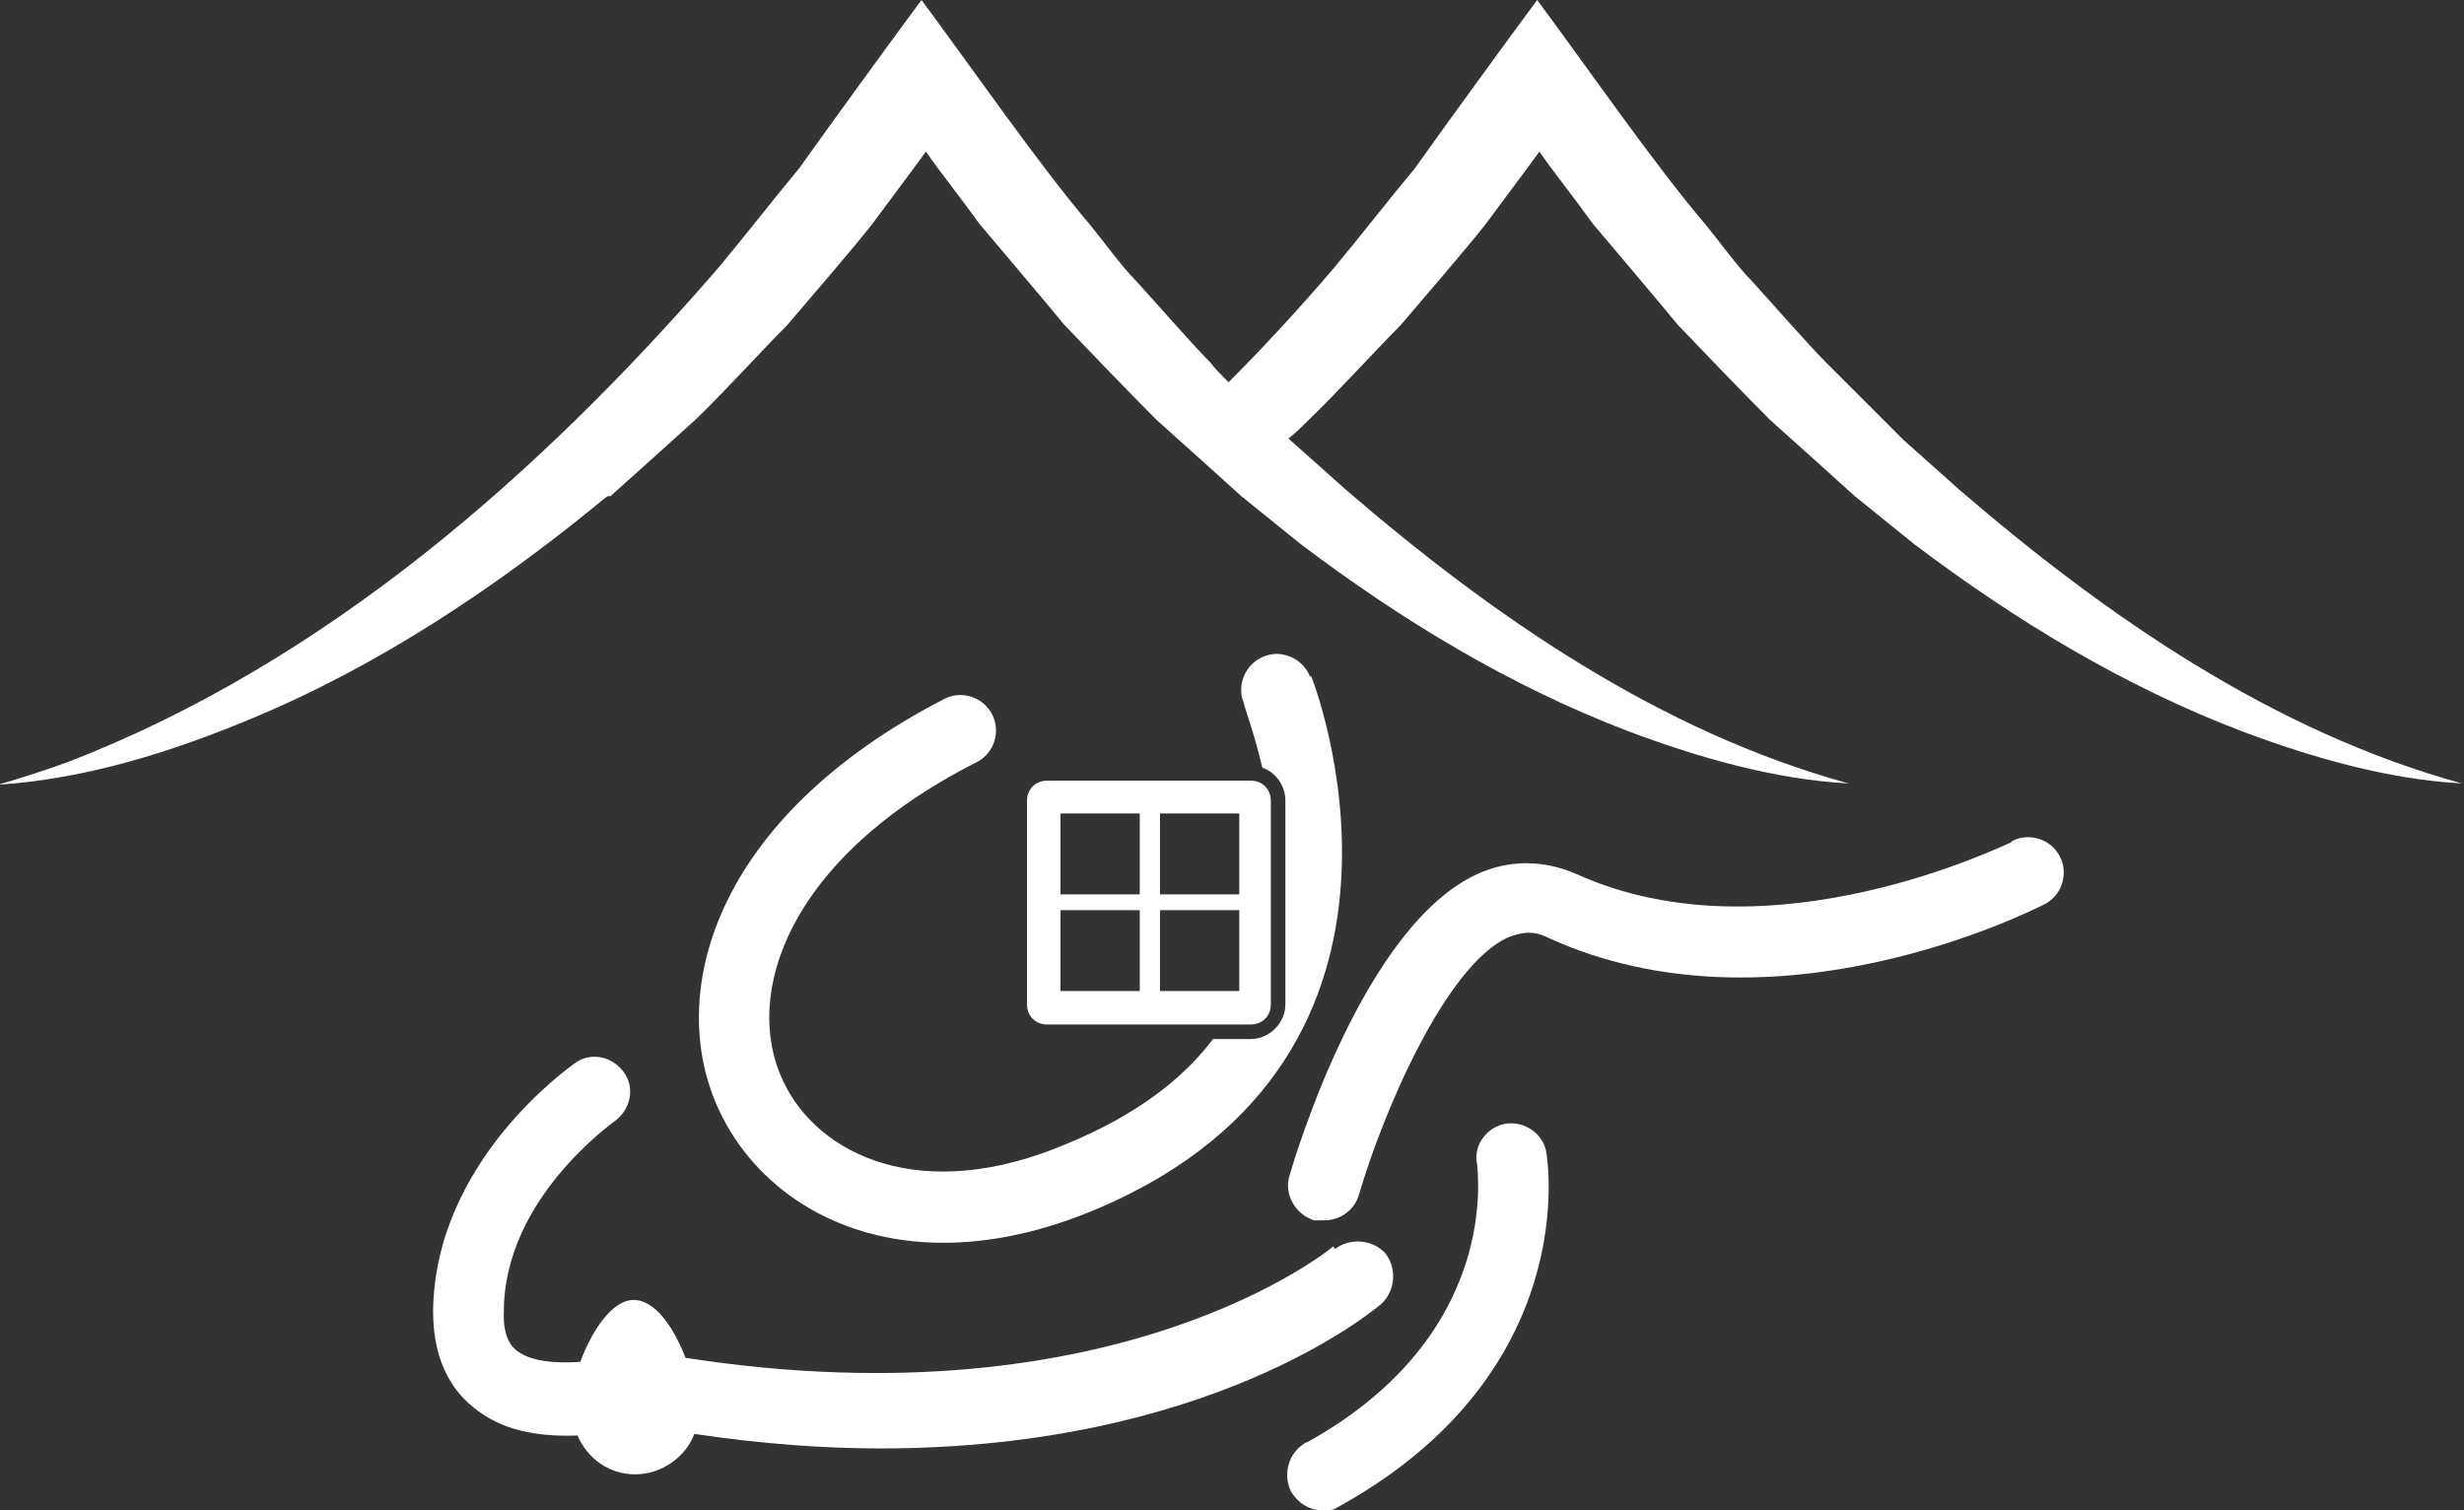 <?xml version="1.0" encoding="UTF-8"?>
<svg id="Layer_1" xmlns="http://www.w3.org/2000/svg" version="1.1" viewBox="0 0 78 47.81">
  <rect x="0" y="0" width="78" height="47.81" fill="#333333" stroke="none"/>
  <!-- Generator: Adobe Illustrator 29.1.0, SVG Export Plug-In . SVG Version: 2.1.0 Build 142)  -->
  <defs>
    <style>
      .st0 {
        fill: #fff;
      }
    </style>
  </defs>
  <path class="st0" d="M63.66,26.67c-.09,0-7.58,3.79-13.75,1-1.05-.46-2.15-.46-3.15,0-3.56,1.64-5.71,8.77-5.94,9.54-.18.59.18,1.23.78,1.42h.32c.5,0,.96-.32,1.1-.82.78-2.65,2.74-7.22,4.7-8.13.46-.18.82-.23,1.28,0,7.17,3.29,15.34-.87,15.71-1.05.55-.27.78-.96.5-1.51-.27-.55-.96-.78-1.51-.5l-.05.05Z"/>
  <path class="st0" d="M41.33,45.67c-.55.32-.73,1-.46,1.55.23.37.59.59,1,.59s.37-.05.55-.14c7.63-4.25,6.58-10.91,6.53-11.19-.09-.59-.69-1-1.28-.91s-1.05.69-.91,1.28c0,.23.78,5.39-5.39,8.81h-.05Z"/>
  <path class="st0" d="M42.2,39.46s-6.76,5.66-20.5,3.52c-.37-.96-.96-1.83-1.64-1.83s-1.32.96-1.69,1.96c-.73.05-1.51,0-1.96-.32-.14-.09-.5-.37-.46-1.28,0-3.56,3.47-5.98,3.52-6.03.5-.37.64-1.05.27-1.55-.37-.5-1.05-.64-1.55-.27-.18.14-4.43,3.11-4.48,7.85,0,1.74.73,2.65,1.42,3.15.91.69,2.1.82,3.15.78.32.73,1,1.23,1.83,1.23s1.6-.55,1.87-1.28c2.15.32,4.11.46,5.89.46,10.41,0,15.57-4.34,15.85-4.57.46-.41.5-1.14.14-1.6-.41-.46-1.14-.5-1.6-.14l-.05-.09Z"/>
  <path class="st0" d="M19.32,15.71c.87-.78,1.83-1.64,2.69-2.42.82-.78,2.15-2.24,2.92-3.01.69-.82,2.01-2.33,2.69-3.2.96-1.28,1.69-2.28,1.69-2.28.55.78,1.14,1.51,1.69,2.28.73.87,2.01,2.37,2.69,3.2.78.82,2.15,2.24,2.92,3.01.87.78,1.83,1.64,2.69,2.42l1.87,1.51c3.2,2.42,6.67,4.52,10.41,5.94,2.19.82,4.57,1.51,6.94,1.64-5.98-1.64-11.28-5.3-15.94-9.32l-1.74-1.55-.05-.05c.23-.18.46-.41.64-.59.82-.78,2.15-2.24,2.92-3.01.69-.82,2.01-2.33,2.69-3.2.96-1.28,1.69-2.28,1.69-2.28.55.78,1.14,1.51,1.69,2.28.73.87,2.01,2.37,2.69,3.2.78.82,2.15,2.24,2.92,3.01.87.78,1.83,1.64,2.69,2.42l1.87,1.51c3.2,2.42,6.67,4.52,10.41,5.94,2.19.82,4.57,1.51,6.94,1.64-5.98-1.64-11.28-5.3-15.94-9.32l-1.74-1.55c-.78-.78-1.64-1.64-2.47-2.47-.55-.55-1.78-1.96-2.33-2.56-.46-.46-1.05-1.28-1.46-1.78-1.6-1.87-3.88-5.16-5.34-7.12-.78,1.05-3.11,4.25-3.88,5.34-.69.82-1.87,2.33-2.56,3.15-1.05,1.23-2.19,2.47-3.33,3.61-.23-.23-.41-.41-.59-.64-.55-.55-1.78-1.96-2.33-2.56-.46-.46-1.05-1.28-1.46-1.78-1.6-1.87-3.88-5.16-5.34-7.12-.78,1.05-3.11,4.25-3.88,5.34-.69.82-1.87,2.33-2.56,3.15-5.66,6.53-12.42,12.47-20.55,15.62-.73.27-1.46.5-2.24.73,2.79-.18,5.53-1.05,8.04-2.1,4.06-1.69,7.81-4.2,11.19-6.99l.09-.05Z"/>
  <path class="st0" d="M39.59,24.71h-6.44c-.37,0-.64.27-.64.64v6.44c0,.37.27.64.64.64h6.44c.37,0,.64-.27.64-.64v-6.44c0-.37-.27-.64-.64-.64ZM36.08,31.37h-2.51v-2.56h2.51v2.56ZM36.08,28.31h-2.51v-2.56h2.51v2.56ZM39.23,31.37h-2.51v-2.56h2.51v2.56ZM39.23,28.31h-2.51v-2.56h2.51v2.56Z"/>
  <path class="st0" d="M41.47,21.42c-.23-.59-.91-.87-1.46-.64-.59.23-.87.91-.64,1.46,0,.09.32.91.59,2.06.41.14.73.55.73,1.05v6.44c0,.59-.5,1.1-1.1,1.1h-1.19c-.96,1.28-2.47,2.42-4.57,3.29-4.66,2.01-7.95.37-9.04-1.96-1.28-2.69.09-7.03,6.12-10.09.55-.27.78-.96.5-1.51s-.96-.78-1.51-.5c-7.35,3.79-8.86,9.41-7.12,13.06,1.1,2.33,3.61,4.16,7.08,4.16,1.46,0,3.11-.32,4.93-1.1,11.42-4.89,6.76-16.76,6.71-16.85l-.05.05Z"/>
</svg>